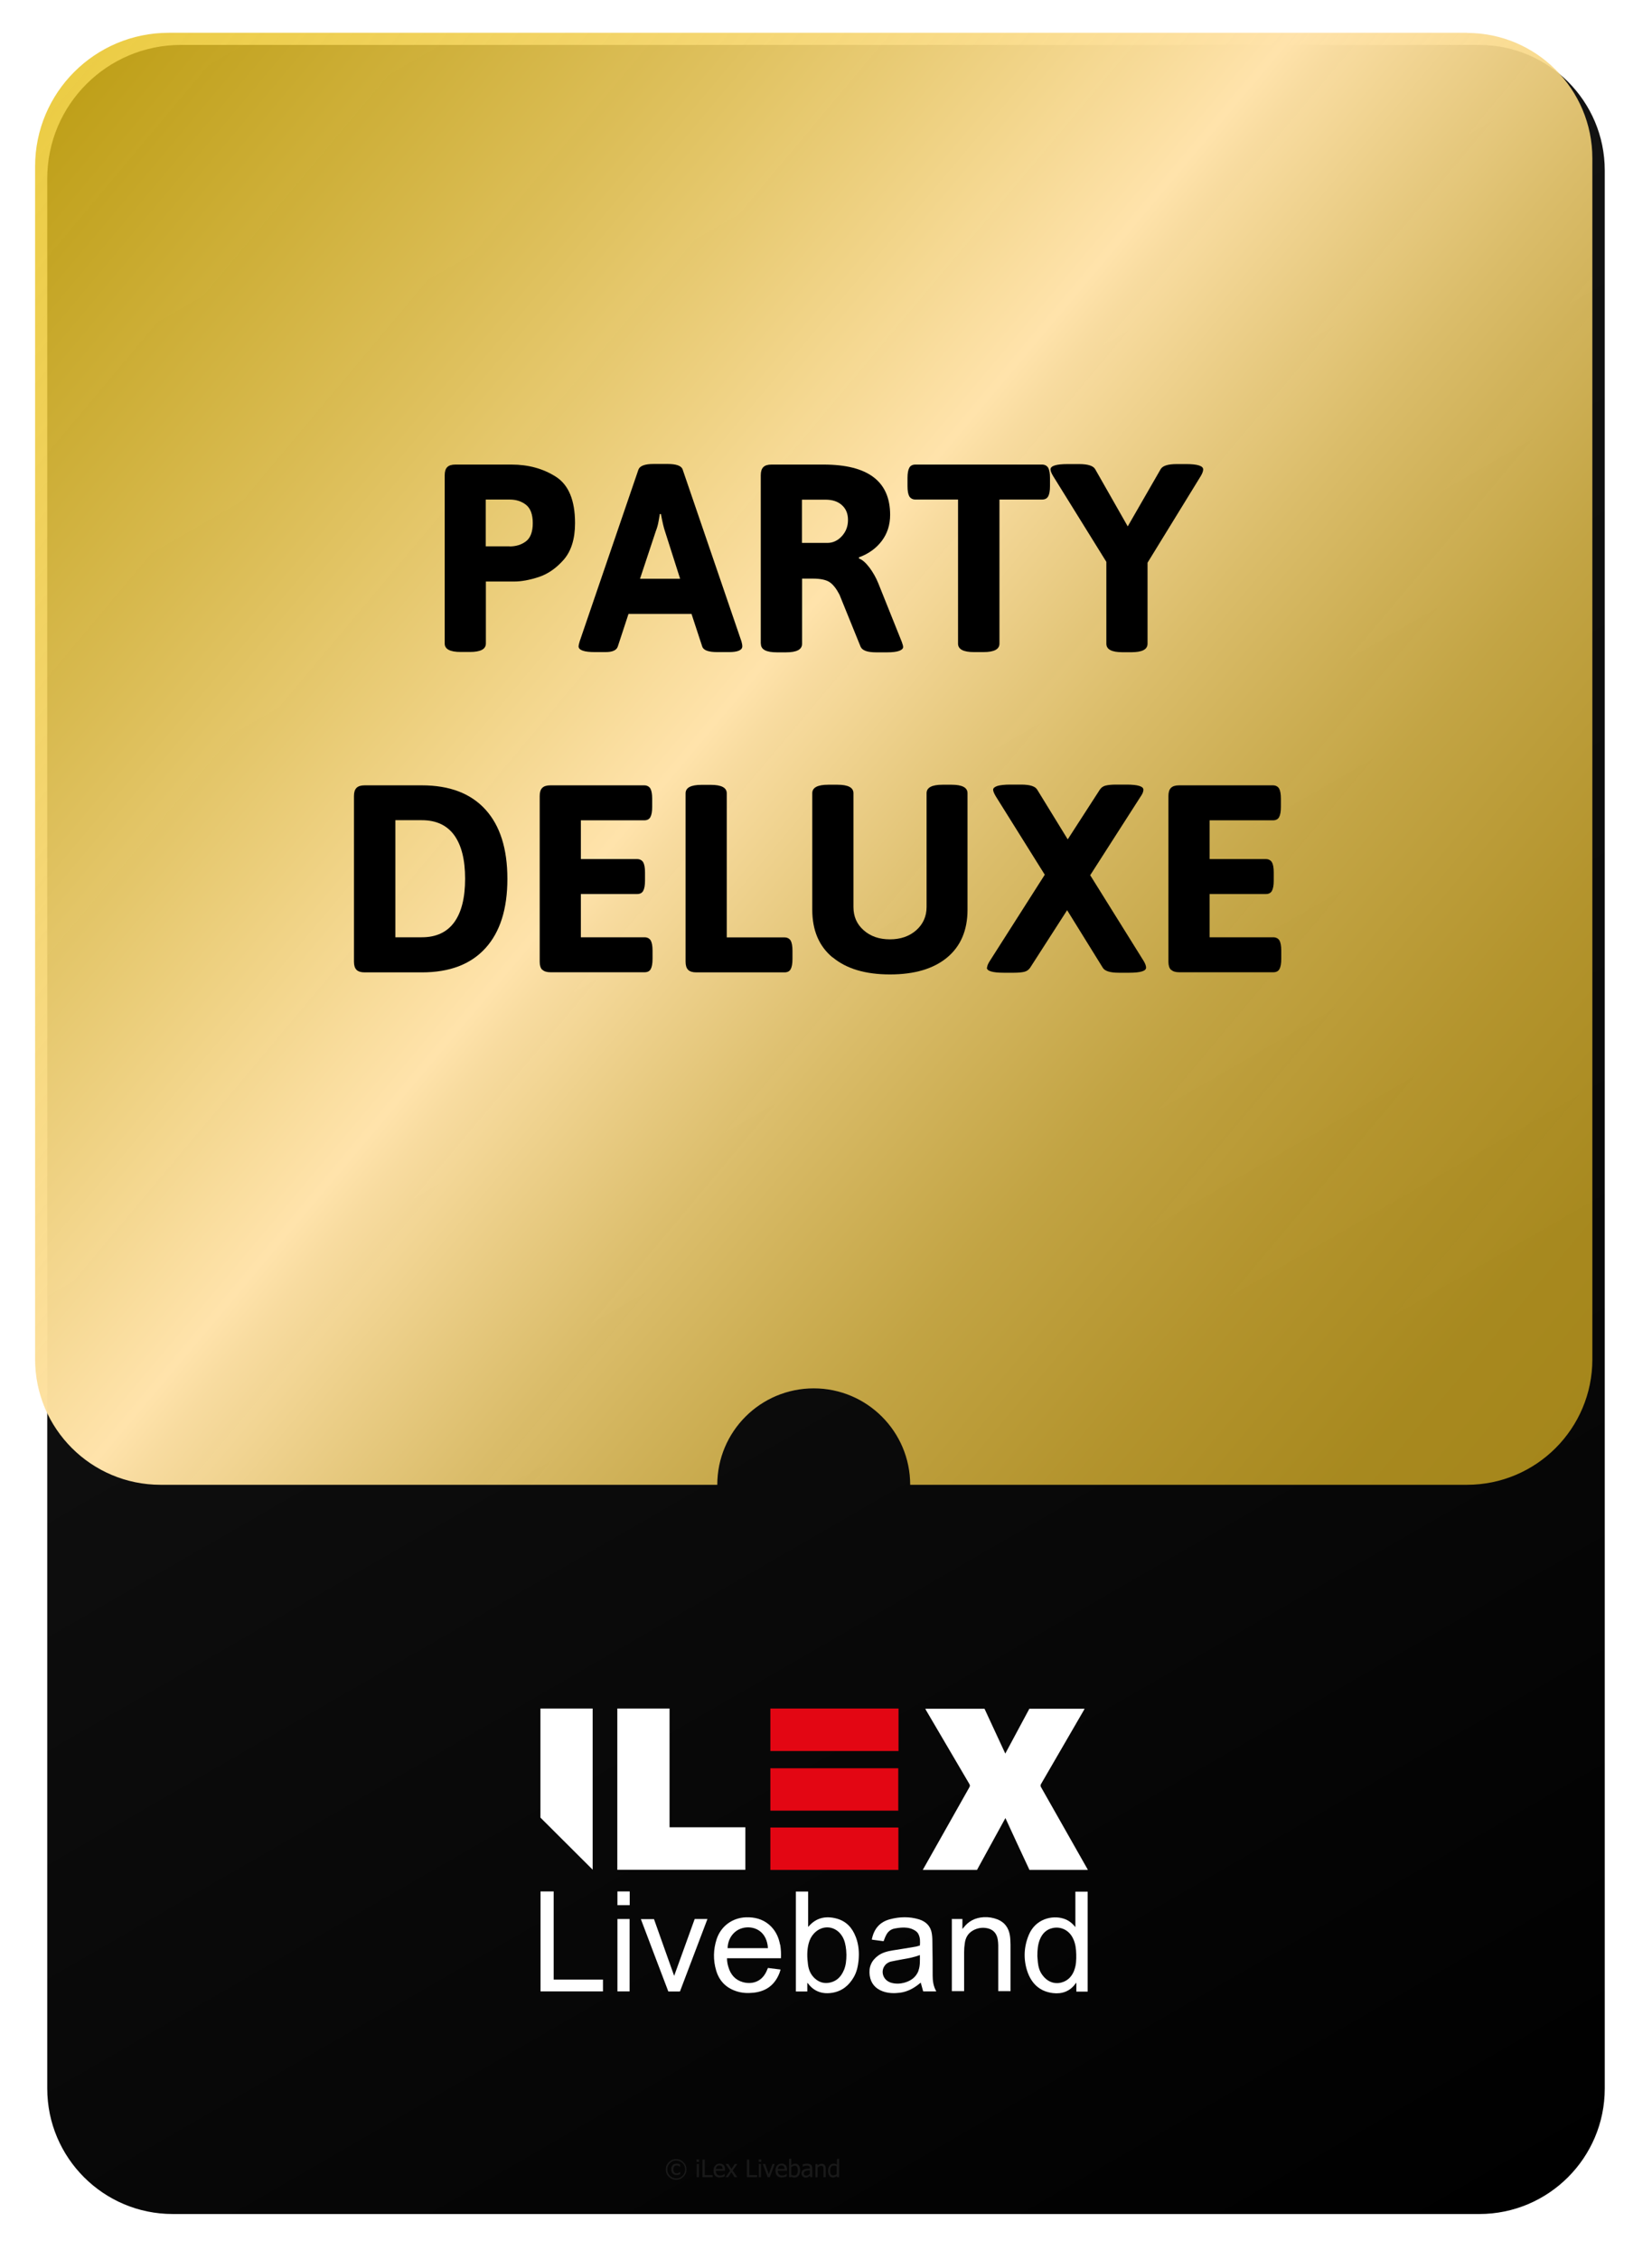 <?xml version="1.0" encoding="UTF-8"?>
<svg id="Ebene_2" data-name="Ebene 2" xmlns="http://www.w3.org/2000/svg" xmlns:xlink="http://www.w3.org/1999/xlink" viewBox="0 0 136 186">
  <defs>
    <style>
      .cls-1 {
        fill: url(#Unbenannter_Verlauf_13);
        filter: url(#drop-shadow-1);
      }

      .cls-2 {
        fill: #fff;
      }

      .cls-3 {
        fill: none;
      }

      .cls-4 {
        fill: url(#GOLD2);
      }

      .cls-5 {
        fill: #e30613;
      }

      .cls-6 {
        clip-path: url(#clippath-1);
      }

      .cls-7 {
        fill: #191919;
      }

      .cls-8 {
        clip-path: url(#clippath);
      }
    </style>
    <linearGradient id="Unbenannter_Verlauf_13" data-name="Unbenannter Verlauf 13" x1="14.32" y1=".75" x2="119.8" y2="183.46" gradientUnits="userSpaceOnUse">
      <stop offset="0" stop-color="#1a1a1a"/>
      <stop offset="1" stop-color="#000"/>
    </linearGradient>
    <filter id="drop-shadow-1" x="0" y="0" width="136" height="186" filterUnits="userSpaceOnUse">
      <feOffset dx="1" dy="1"/>
      <feGaussianBlur result="blur" stdDeviation="1"/>
      <feFlood flood-color="#000" flood-opacity=".6"/>
      <feComposite in2="blur" operator="in"/>
      <feComposite in="SourceGraphic"/>
    </filter>
    <linearGradient id="GOLD2" x1="3.39" y1="9.1" x2="130.82" y2="116.03" gradientUnits="userSpaceOnUse">
      <stop offset="0" stop-color="#e7c017" stop-opacity=".8"/>
      <stop offset=".25" stop-color="#f4d368" stop-opacity=".91"/>
      <stop offset=".45" stop-color="#ffe3ab"/>
      <stop offset=".47" stop-color="#fde0a3" stop-opacity=".98"/>
      <stop offset=".6" stop-color="#f6d476" stop-opacity=".88"/>
      <stop offset=".72" stop-color="#f0ca52" stop-opacity=".8"/>
      <stop offset=".83" stop-color="#ecc239" stop-opacity=".75"/>
      <stop offset=".93" stop-color="#e9be29" stop-opacity=".71"/>
      <stop offset="1" stop-color="#e9bd24" stop-opacity=".7"/>
    </linearGradient>
    <clipPath id="clippath">
      <rect class="cls-3" x="39" y="136.22" width="56" height="31.5"/>
    </clipPath>
    <clipPath id="clippath-1">
      <rect class="cls-3" x="39" y="136.22" width="56" height="31.5"/>
    </clipPath>
  </defs>
  <g id="Plakette">
    <g id="Ebene_39" data-name="Ebene 39">
      <path class="cls-1" d="M13.89,2.7h106.89c5.7,0,10.33,4.63,10.33,10.33v157.93c0,5.7-4.63,10.33-10.33,10.33H13.22c-5.7,0-10.33-4.63-10.33-10.33V13.7C2.89,7.63,7.82,2.7,13.89,2.7Z"/>
      <path class="cls-4" d="M120.78,2.7H13.89C7.81,2.7,2.89,7.63,2.89,13.7v98.22c0,5.71,4.63,10.33,10.33,10.33h45.83c0-4.39,3.56-7.94,7.94-7.94s7.94,3.56,7.94,7.94h45.83c5.71,0,10.33-4.63,10.33-10.33V13.04c0-5.71-4.63-10.33-10.33-10.33Z"/>
      <g class="cls-8">
        <g class="cls-6">
          <path class="cls-2" d="M55.12,140.67v9.78h6.24v3.5h-10.54s0-.09,0-.14c0-4.34,0-8.69,0-13.03,0-.04,0-.08,0-.11h4.29Z"/>
          <path class="cls-2" d="M48.79,140.67c0,1.02,0,2.03,0,3.05v10.22c-1.44-1.44-2.87-2.86-4.3-4.29v-.12c0-2.91,0-5.82,0-8.74,0-.04,0-.08,0-.12h4.29Z"/>
          <path class="cls-5" d="M73.97,140.67c0,.18,0,.37,0,.55,0,.94,0,1.88,0,2.82v.13h-10.55v-3.5h10.56Z"/>
          <path class="cls-2" d="M76.16,140.69h4.89c.56,1.22,1.13,2.44,1.71,3.69.67-1.24,1.32-2.46,1.98-3.69h4.55s-.05.09-.07.13c-1.17,2.02-2.35,4.05-3.52,6.07-.05.09-.05.16,0,.25,1.26,2.22,2.52,4.45,3.78,6.67.03.05.05.1.08.15h-4.81c-.66-1.41-1.32-2.83-1.98-4.27-.79,1.44-1.56,2.85-2.34,4.27h-4.46c.03-.06.05-.11.08-.15,1.25-2.22,2.5-4.44,3.75-6.65.06-.1.06-.18,0-.28-1.19-2.02-2.38-4.05-3.57-6.08-.02-.03-.03-.06-.05-.1"/>
          <rect class="cls-5" x="63.42" y="145.59" width="10.53" height="3.49"/>
          <rect class="cls-5" x="63.42" y="150.47" width="10.54" height="3.49"/>
          <path class="cls-2" d="M64.22,160.12c-.12-.66-.4-1.22-.91-1.66-.55-.46-1.19-.62-1.89-.6-1.13.04-2.06.72-2.42,1.79-.28.86-.3,1.73-.04,2.6.25.84.8,1.41,1.64,1.69.47.16.95.18,1.43.13,1.05-.11,1.77-.65,2.15-1.65.03-.08.05-.17.08-.26-.36-.05-.7-.09-1.04-.13-.05.11-.09.2-.13.3-.42.89-1.23,1.06-1.93.87-.64-.18-1.02-.63-1.2-1.26-.07-.23-.11-.46-.11-.71h4.44c.02-.39,0-.75-.06-1.12M59.9,160.4c.02-.88.63-1.66,1.59-1.71.83-.04,1.65.47,1.73,1.71h-3.32Z"/>
          <path class="cls-2" d="M78.33,158h.9v.82s.06-.07.08-.09c.42-.56.98-.84,1.68-.88.38-.02.76.04,1.12.18.61.24.93.71,1.03,1.33.04.25.04.5.05.75,0,1.24,0,2.49,0,3.73v.1h-1.01s0-.09,0-.13c0-1.22,0-2.44,0-3.66,0-.15-.02-.31-.04-.46-.09-.55-.43-.88-.98-.95-.38-.05-.73.02-1.07.21-.4.23-.6.59-.66,1.02-.04.25-.06.51-.06.76,0,1.03,0,2.05,0,3.08v.13h-1.01v-5.96Z"/>
          <polygon class="cls-2" points="44.5 163.96 44.5 155.73 45.58 155.73 45.58 162.99 49.64 162.99 49.64 163.96 44.5 163.96"/>
          <path class="cls-2" d="M55.97,163.97h-.95c-.75-1.98-1.51-3.96-2.26-5.96h1.08c.56,1.57,1.11,3.14,1.66,4.67.55-1.53,1.12-3.1,1.69-4.68h1.05c-.75,1.99-1.51,3.97-2.26,5.96"/>
          <rect class="cls-2" x="50.83" y="158" width="1" height="5.96"/>
          <rect class="cls-2" x="50.83" y="155.73" width="1.01" height="1.13"/>
          <path class="cls-2" d="M88.53,155.73v2.94c-.27-.34-.58-.58-.97-.7-.94-.3-2.31.02-2.86,1.33-.41.98-.46,1.99-.13,3,.34,1.01,1.02,1.67,2.11,1.8.75.09,1.4-.14,1.86-.78.01-.02.02-.04.03-.06.01,0,.03.02.04.03v.69h.93v-8.23h-1.01ZM88.44,162.22c-.19.5-.53.87-1.06,1.01-.6.16-1.18-.08-1.57-.62-.23-.31-.33-.67-.37-1.05-.02-.19-.03-.39-.04-.5,0-.52.04-.95.2-1.36.2-.5.54-.85,1.08-.96.7-.14,1.36.21,1.67.89.19.4.24.83.25,1.27.01.45,0,.9-.17,1.33"/>
          <path class="cls-2" d="M70.46,159.5c-.29-.77-.78-1.32-1.6-1.54-.88-.23-1.66-.07-2.28.64-.01.01-.02.02-.05.05v-2.91h-1.01v8.23h.94v-.72s.04.05.06.06c.51.68,1.21.9,2.03.76.79-.14,1.35-.61,1.74-1.29.24-.42.34-.88.39-1.35.06-.66.02-1.3-.22-1.93M69.47,162.21c-.21.51-.56.89-1.12,1.02-.47.11-.89,0-1.25-.32-.34-.3-.52-.69-.58-1.14-.08-.59-.1-1.17.05-1.75.08-.31.22-.59.44-.83.71-.76,1.81-.64,2.34.26.2.34.27.72.31,1.11.01.13.01.27.02.38,0,.45-.04.88-.21,1.28"/>
          <path class="cls-2" d="M76.78,162.66c0-.84,0-1.68-.02-2.52,0-.32,0-.64-.05-.95-.1-.61-.48-.98-1.05-1.16-.79-.24-1.6-.22-2.39-.01-.84.22-1.31.78-1.49,1.62,0,.02,0,.04,0,.06.33.04.65.09.96.13.07-.17.12-.33.2-.48.15-.31.39-.51.73-.57.17-.03.35-.06.52-.07.33-.02.66,0,.97.15.2.09.37.21.46.41.14.29.13.59.11.91-.11.03-.21.07-.31.09-.63.11-1.27.21-1.9.31-.43.07-.86.17-1.22.43-.57.41-.8.97-.7,1.65.09.64.47,1.07,1.06,1.29.46.17.95.18,1.43.12.62-.08,1.15-.37,1.63-.77.03-.02.06-.04.08-.06.07.25.13.48.2.72h1.08c-.24-.42-.3-.86-.3-1.31M75.62,162.25c-.21.55-.64.85-1.19,1-.35.09-.7.1-1.06,0-.66-.19-.92-.93-.51-1.44.12-.15.28-.25.46-.3.32-.07.65-.13.97-.19.48-.08.96-.17,1.44-.35,0,.44.03.88-.12,1.28"/>
        </g>
      </g>
      <g>
        <rect class="cls-3" x="27.67" y="177.74" width="68.59" height="4.3"/>
        <path class="cls-7" d="M56.51,178.62c0,.23-.08.43-.25.6-.17.17-.36.25-.6.25s-.43-.08-.6-.25c-.17-.16-.25-.36-.25-.6s.08-.43.25-.6.36-.25.6-.25.43.08.6.25.25.36.25.6ZM56.4,178.62c0-.2-.07-.38-.21-.52-.14-.14-.32-.22-.52-.22s-.37.07-.52.22c-.14.14-.21.32-.21.52s.07.38.21.52.32.22.52.22.37-.07.52-.22.21-.32.21-.52ZM55.98,179.01s-.09.04-.13.05c-.04.01-.1.02-.15.02-.14,0-.24-.04-.32-.12-.08-.08-.12-.2-.12-.35s.04-.27.12-.35c.08-.08.19-.12.32-.12.05,0,.11,0,.16.02s.09.03.13.05v.18h-.02s-.07-.05-.12-.07c-.05-.02-.1-.03-.15-.03-.08,0-.14.03-.19.08s-.07.14-.07.25c0,.11.02.19.07.24.05.05.11.08.2.08.05,0,.11-.01.16-.04.05-.02.09-.05.11-.07h.02v.17Z"/>
        <path class="cls-7" d="M57.55,177.99h-.21v-.19h.21v.19ZM57.54,179.26h-.18v-1.09h.18v1.09Z"/>
        <path class="cls-7" d="M58.67,179.26h-.84v-1.45h.19v1.28h.65v.17Z"/>
        <path class="cls-7" d="M59.28,179.29c-.17,0-.31-.05-.4-.15-.1-.1-.14-.24-.14-.42s.05-.32.14-.42c.09-.11.21-.16.37-.16.07,0,.13,0,.18.03s.1.05.14.09.07.09.09.15c.02.06.03.13.03.22v.1h-.76c0,.13.03.22.1.29s.15.1.26.1c.04,0,.08,0,.12-.01s.07-.02.1-.04c.03-.01.06-.03.08-.04.02-.01.04-.03.06-.04h.01v.2s-.05.02-.08.03c-.03.01-.06.02-.09.03-.04,0-.07.02-.1.02s-.07,0-.11,0ZM59.49,178.59s0-.09-.02-.13-.03-.07-.04-.09c-.02-.03-.05-.05-.08-.06s-.08-.02-.12-.02-.09,0-.12.02c-.03.01-.07.04-.09.06-.03.03-.05.06-.06.09-.01.04-.02.08-.03.12h.58Z"/>
        <path class="cls-7" d="M60.7,179.26h-.23l-.26-.41-.27.41h-.21l.38-.54-.38-.55h.23l.26.41.27-.41h.21l-.38.54.38.55Z"/>
        <path class="cls-7" d="M62.33,179.26h-.84v-1.45h.19v1.28h.65v.17Z"/>
        <path class="cls-7" d="M62.67,177.99h-.21v-.19h.21v.19ZM62.65,179.26h-.18v-1.09h.18v1.09Z"/>
        <path class="cls-7" d="M63.78,178.17l-.41,1.09h-.17l-.41-1.09h.2l.3.84.3-.84h.19Z"/>
        <path class="cls-7" d="M64.38,179.29c-.17,0-.31-.05-.4-.15-.1-.1-.14-.24-.14-.42s.05-.32.14-.42c.09-.11.21-.16.37-.16.07,0,.13,0,.18.03s.1.05.14.09.07.09.09.15c.02.06.03.13.03.22v.1h-.76c0,.13.03.22.1.29s.15.1.26.1c.04,0,.08,0,.12-.01s.07-.02.1-.04c.03-.01.06-.03.08-.04.02-.01.04-.03.06-.04h.01v.2s-.05.02-.08.03c-.03.01-.06.02-.09.03-.04,0-.07.02-.1.02s-.07,0-.11,0ZM64.59,178.59s0-.09-.02-.13-.03-.07-.04-.09c-.02-.03-.05-.05-.08-.06s-.08-.02-.12-.02-.09,0-.12.02c-.03.01-.07.04-.09.06-.03.03-.05.06-.06.09-.01.04-.02.08-.03.12h.58Z"/>
        <path class="cls-7" d="M65.87,178.7c0,.18-.04.32-.13.43s-.19.16-.33.16c-.06,0-.11,0-.15-.02-.04-.01-.08-.03-.12-.06v.05h-.18v-1.52h.18v.54s.1-.08.15-.1.12-.04.18-.04c.12,0,.22.05.29.15.07.1.11.23.11.41ZM65.68,178.71c0-.13-.02-.23-.06-.3-.04-.07-.1-.1-.19-.1-.05,0-.1.01-.15.04s-.1.05-.14.09v.62s.09.04.12.05c.04,0,.08.01.12.01.09,0,.17-.03.22-.1s.08-.17.08-.31Z"/>
        <path class="cls-7" d="M66.67,179.14s-.04.03-.06.05c-.02.02-.05.04-.07.05-.03.02-.06.03-.09.04s-.07.01-.13.01c-.04,0-.09,0-.13-.03s-.08-.04-.11-.07c-.03-.03-.05-.07-.07-.11-.02-.04-.03-.09-.03-.14,0-.08.02-.14.05-.19.03-.05.08-.09.15-.13.06-.03.13-.05.22-.06.08-.01.17-.02.27-.02v-.04s0-.08-.02-.1c-.01-.03-.03-.05-.05-.06s-.05-.03-.09-.03c-.03,0-.07,0-.1,0-.04,0-.09,0-.15.02-.06.01-.11.03-.17.05h-.01v-.19s.08-.02.15-.03.13-.02.19-.02c.07,0,.14,0,.19.02s.1.03.14.06c.04.03.07.07.09.12s.03.11.03.17v.75h-.18v-.12ZM66.67,178.99v-.3s-.1,0-.17.02c-.07,0-.12.02-.16.03-.05.01-.09.04-.12.07-.03.03-.05.07-.05.13,0,.06.02.11.05.14s.09.05.15.05c.06,0,.11-.01.16-.04.05-.03.09-.06.13-.09Z"/>
        <path class="cls-7" d="M67.97,179.26h-.18v-.62s0-.1,0-.14c0-.04-.01-.08-.03-.1-.02-.03-.04-.05-.06-.06-.03-.01-.06-.02-.11-.02s-.09.01-.14.04c-.05.03-.1.06-.14.1v.81h-.18v-1.09h.18v.12c.05-.05.11-.09.16-.11s.11-.04.17-.04c.11,0,.19.04.25.11.06.07.09.17.09.31v.71Z"/>
        <path class="cls-7" d="M69.07,179.26h-.18v-.11s-.05.04-.07.06c-.02.02-.04.03-.07.04-.03.01-.05.02-.08.03-.03,0-.06.01-.1.01-.06,0-.11-.01-.16-.04-.05-.02-.09-.06-.13-.11s-.06-.11-.08-.18c-.02-.07-.03-.15-.03-.24s.01-.18.04-.25c.03-.07.06-.13.1-.18.04-.05.09-.08.14-.11.06-.03.12-.04.18-.04.05,0,.1,0,.14.02.04.01.08.03.13.06v-.47h.18v1.52ZM68.88,178.99v-.63s-.09-.04-.12-.05-.08-.01-.12-.01c-.09,0-.17.04-.22.11-.05.07-.08.17-.08.31s.02.23.06.29c.04.07.11.1.2.1.05,0,.1-.01.15-.03.05-.02.09-.05.14-.09Z"/>
      </g>
      <g id="Ebene_40" data-name="Ebene 40">
        <g>
          <rect class="cls-3" x="2.89" y="2.7" width="128.22" height="111.71"/>
          <path d="M36.61,52.99v-13.86c0-.31.07-.53.21-.67s.36-.21.67-.21h4.62c1.38,0,2.6.33,3.65,1s1.58,1.94,1.58,3.82c0,1.29-.31,2.29-.92,3-.62.71-1.31,1.19-2.07,1.44-.76.25-1.44.37-2.02.37h-2.33v5.1c0,.47-.44.7-1.32.7h-.75c-.88,0-1.32-.23-1.32-.7ZM41.95,44.99c.53,0,.98-.14,1.35-.42.37-.28.56-.78.56-1.5s-.19-1.22-.56-1.51c-.37-.29-.82-.43-1.35-.43h-1.96v3.85h1.96Z"/>
          <path d="M47.63,53.21c0-.06.03-.19.09-.4l4.84-14.15c.12-.31.54-.46,1.25-.46h1.14c.73,0,1.15.15,1.25.46l4.84,14.15c.04.15.07.28.07.4,0,.32-.37.48-1.1.48h-.97c-.72,0-1.13-.15-1.23-.46l-.88-2.68h-5.19l-.88,2.68c-.1.31-.44.46-1.01.46h-.88c-.89,0-1.34-.16-1.34-.48ZM55.99,47.65l-1.25-3.92c-.1-.29-.21-.76-.33-1.41h-.09c-.01.09-.05.28-.1.58-.05.3-.13.58-.23.83l-1.3,3.92h3.3Z"/>
          <path d="M62.63,52.99v-13.86c0-.31.07-.53.21-.67s.36-.21.67-.21h4.29c3.65,0,5.48,1.38,5.48,4.14,0,.82-.23,1.54-.69,2.15-.46.61-1.09,1.06-1.88,1.35v.09c.28.1.56.35.86.74.29.39.54.82.73,1.29l1.94,4.84c.07.19.11.33.11.42,0,.13-.11.24-.33.32-.22.08-.55.12-.99.12h-.9c-.72,0-1.14-.15-1.28-.46l-1.74-4.29c-.25-.48-.52-.83-.8-1.02-.29-.2-.76-.3-1.42-.3h-.86v5.37c0,.47-.44.7-1.32.7h-.75c-.88,0-1.32-.23-1.32-.7ZM68.11,44.7c.45,0,.85-.18,1.19-.55.34-.37.51-.81.51-1.34s-.17-.92-.5-1.22-.78-.45-1.35-.45h-1.94v3.56h2.09Z"/>
          <path d="M78.87,52.99v-11.86h-3.5c-.23,0-.4-.09-.51-.26-.1-.18-.15-.45-.15-.84v-.68c0-.38.05-.66.15-.84.1-.18.27-.26.51-.26h10.41c.23,0,.4.09.51.26.1.18.15.46.15.84v.68c0,.38-.05.66-.15.84-.1.18-.27.26-.51.26h-3.5v11.86c0,.47-.44.7-1.32.7h-.77c-.88,0-1.32-.23-1.32-.7Z"/>
          <path d="M91.08,52.99v-6.73l-4.38-7.06c-.15-.25-.22-.43-.22-.55,0-.29.47-.44,1.41-.44h.95c.72,0,1.16.14,1.32.42l2.68,4.71,2.71-4.71c.16-.28.6-.42,1.32-.42h.79c.92,0,1.39.15,1.39.44,0,.15-.07.33-.2.55l-4.38,7.13v6.67c0,.47-.44.7-1.32.7h-.75c-.88,0-1.32-.23-1.32-.7Z"/>
          <path d="M29.35,79.85c-.14-.14-.21-.36-.21-.67v-13.64c0-.31.07-.53.21-.67s.36-.21.67-.21h4.71c2.27,0,4.02.66,5.23,1.99,1.21,1.33,1.81,3.23,1.81,5.71s-.6,4.38-1.81,5.71c-1.21,1.33-2.95,1.99-5.23,1.99h-4.71c-.31,0-.53-.07-.67-.21ZM34.73,77.17c1.17,0,2.06-.41,2.66-1.23s.9-2.02.9-3.59-.3-2.76-.9-3.59c-.6-.82-1.49-1.23-2.66-1.23h-2.18v9.64h2.18Z"/>
          <path d="M44.64,79.85c-.14-.14-.21-.36-.21-.67v-13.64c0-.31.07-.53.21-.67s.36-.21.67-.21h7.72c.23,0,.4.09.51.26.1.18.15.46.15.84v.68c0,.38-.05.66-.15.84-.1.18-.27.26-.51.26h-5.21v3.19h4.62c.23,0,.4.09.51.26.1.18.15.45.15.84v.68c0,.38-.05.66-.15.84-.1.18-.27.26-.51.26h-4.62v3.56h5.24c.23,0,.4.09.51.26.1.18.15.46.15.84v.68c0,.38-.05.66-.15.84-.1.18-.27.26-.51.26h-7.74c-.31,0-.53-.07-.67-.21Z"/>
          <path d="M56.65,79.85c-.14-.14-.21-.36-.21-.67v-13.86c0-.47.44-.7,1.32-.7h.75c.88,0,1.32.23,1.32.7v11.86h4.75c.23,0,.4.09.51.26.1.18.15.46.15.84v.68c0,.38-.05.66-.15.84-.1.18-.27.26-.51.26h-7.26c-.31,0-.53-.07-.67-.21Z"/>
          <path d="M68.54,78.83c-1.12-.93-1.67-2.24-1.67-3.93v-9.59c0-.47.44-.7,1.32-.7h.75c.88,0,1.32.23,1.32.7v9.37c0,.78.28,1.42.84,1.91.56.5,1.28.75,2.16.75s1.6-.25,2.17-.75c.56-.5.85-1.14.85-1.91v-9.37c0-.47.44-.7,1.32-.7h.73c.88,0,1.32.23,1.32.7v9.59c0,1.69-.56,3-1.67,3.93-1.12.93-2.68,1.4-4.71,1.4s-3.59-.47-4.71-1.4Z"/>
          <path d="M81.26,79.68c0-.13.07-.32.22-.55l4.53-7.11-4.03-6.45c-.15-.25-.22-.43-.22-.55,0-.13.12-.23.35-.31.23-.07.59-.11,1.06-.11h.9c.72,0,1.16.14,1.32.42l2.51,4.09,2.64-4.09c.12-.18.28-.29.48-.34.21-.05.49-.08.86-.08h.86c.92,0,1.39.14,1.39.42,0,.16-.07.34-.22.55l-4.16,6.49,4.4,7.06c.13.22.2.4.2.55,0,.28-.46.42-1.39.42h-.86c-.72,0-1.16-.14-1.32-.42l-2.93-4.73-3.04,4.73c-.12.18-.28.29-.47.34-.2.05-.49.08-.87.08h-.84c-.92,0-1.39-.14-1.39-.42Z"/>
          <path d="M96.4,79.85c-.14-.14-.21-.36-.21-.67v-13.64c0-.31.07-.53.21-.67.14-.14.36-.21.67-.21h7.72c.23,0,.4.09.51.26.1.18.15.46.15.84v.68c0,.38-.05.66-.15.84-.1.18-.27.26-.51.26h-5.21v3.19h4.62c.23,0,.4.09.51.26.1.18.15.45.15.84v.68c0,.38-.05.66-.15.84-.1.18-.27.26-.51.26h-4.62v3.56h5.24c.23,0,.4.09.51.26.1.18.15.46.15.84v.68c0,.38-.05.66-.15.84-.1.18-.27.26-.51.26h-7.74c-.31,0-.53-.07-.67-.21Z"/>
        </g>
      </g>
    </g>
  </g>
</svg>